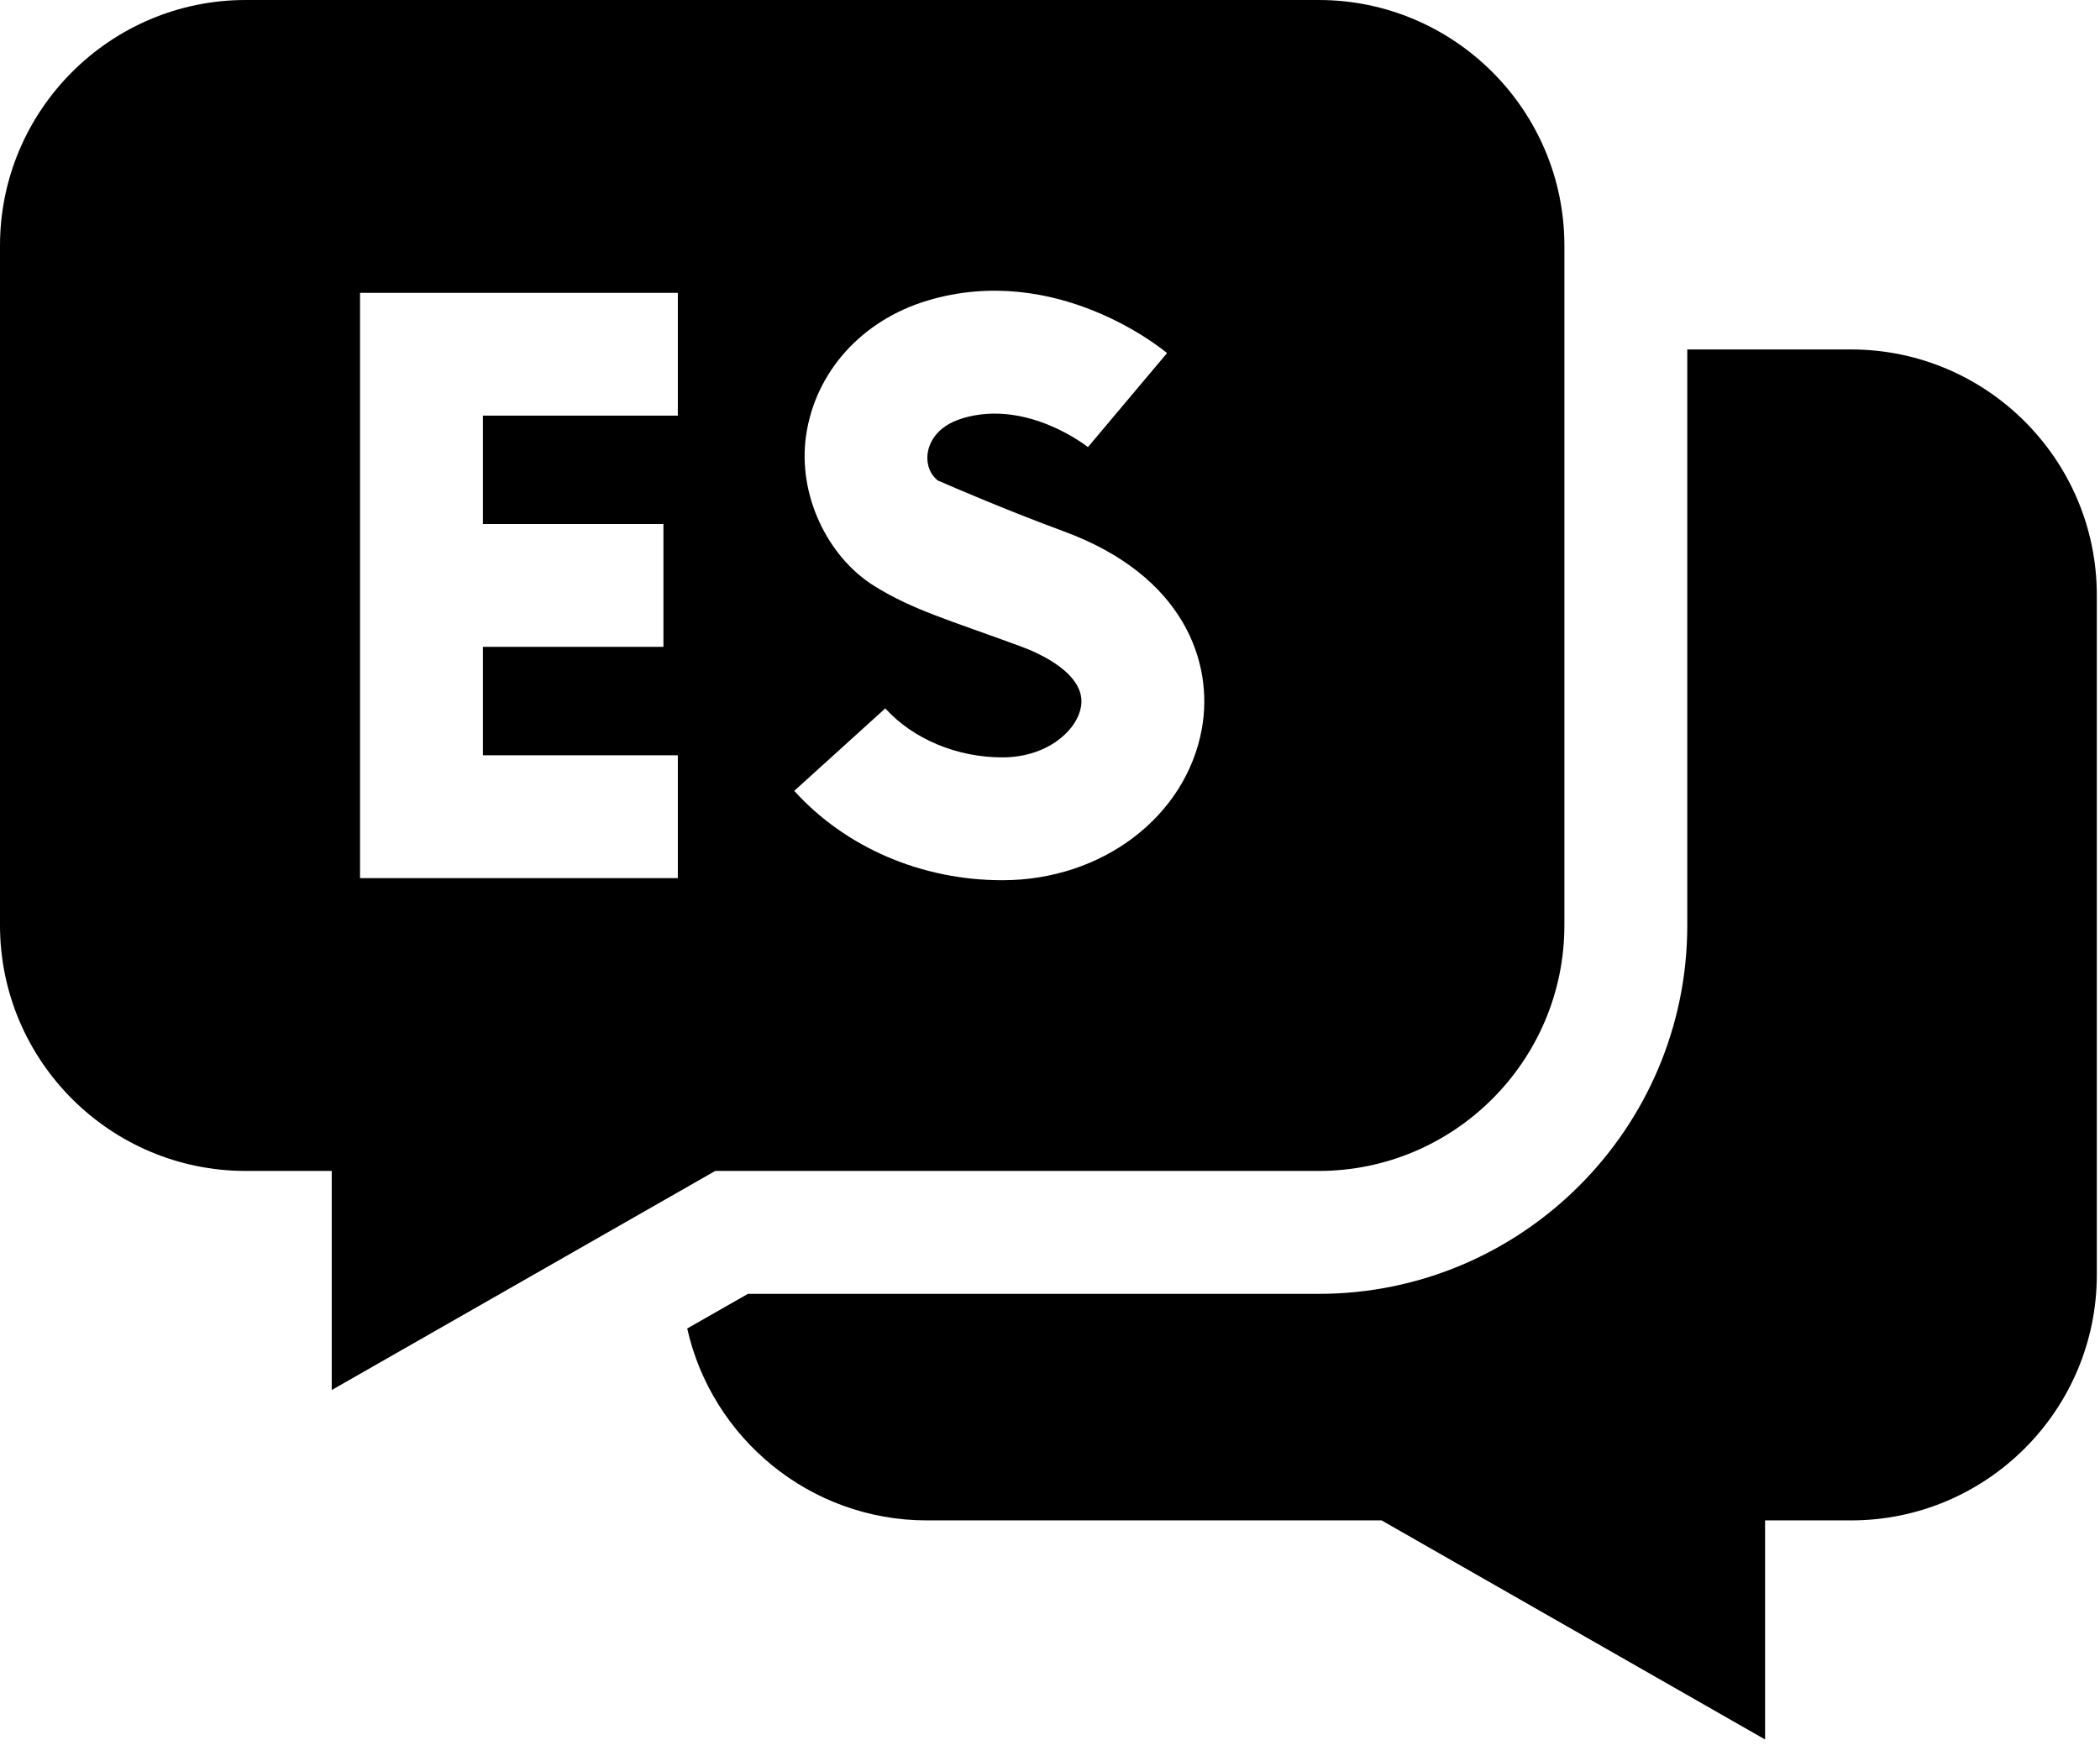 <svg width="62" height="52" viewBox="0 0 62 52" fill="none" xmlns="http://www.w3.org/2000/svg">
<g clip-path="url(#clip0_1465_1841)">
<path d="M54.651 10.32H49.815V27.328C49.815 33.328 44.933 38.21 38.933 38.21H22.081L20.289 39.233C21.015 42.472 23.912 44.9 27.366 44.9H40.789L52.112 51.37V44.9H54.651C58.651 44.9 61.906 41.646 61.906 37.645V17.575C61.906 13.575 58.651 10.32 54.651 10.32Z" fill="black"/>
<path d="M38.932 34.58C42.932 34.58 46.187 31.325 46.187 27.325V7.254C46.187 3.254 42.932 0 38.932 0H7.254C3.254 0 0 3.254 0 7.254V27.325C0 31.325 3.254 34.58 7.254 34.58H9.794V41.05L21.116 34.58H38.932ZM27.375 8.879C31.187 7.73 34.323 10.316 34.455 10.427L32.12 13.204L32.132 13.213C32.114 13.198 30.333 11.776 28.421 12.352C27.586 12.603 27.421 13.156 27.389 13.382C27.366 13.539 27.354 13.915 27.684 14.188C28.18 14.405 29.743 15.078 31.42 15.697C34.95 16.999 35.834 19.555 35.485 21.513C35.021 24.11 32.544 25.995 29.596 25.995C27.209 25.995 24.969 25.033 23.449 23.356L26.137 20.92C26.958 21.826 28.251 22.367 29.596 22.367C30.88 22.367 31.783 21.609 31.914 20.875C32.09 19.891 30.619 19.268 30.165 19.1C28.024 18.31 26.939 18.013 25.792 17.292C24.443 16.443 23.545 14.629 23.798 12.866C24.067 10.99 25.438 9.462 27.375 8.879ZM20.012 12.275H14.257V15.476H19.587V19.103H14.257V22.305H20.012V25.932H10.63V8.648H20.012V12.275Z" fill="black"/>
</g>
<defs>
<clipPath id="clip0_1465_1841">
<rect width="61.905" height="52" fill="white"/>
</clipPath>
</defs>
</svg>

